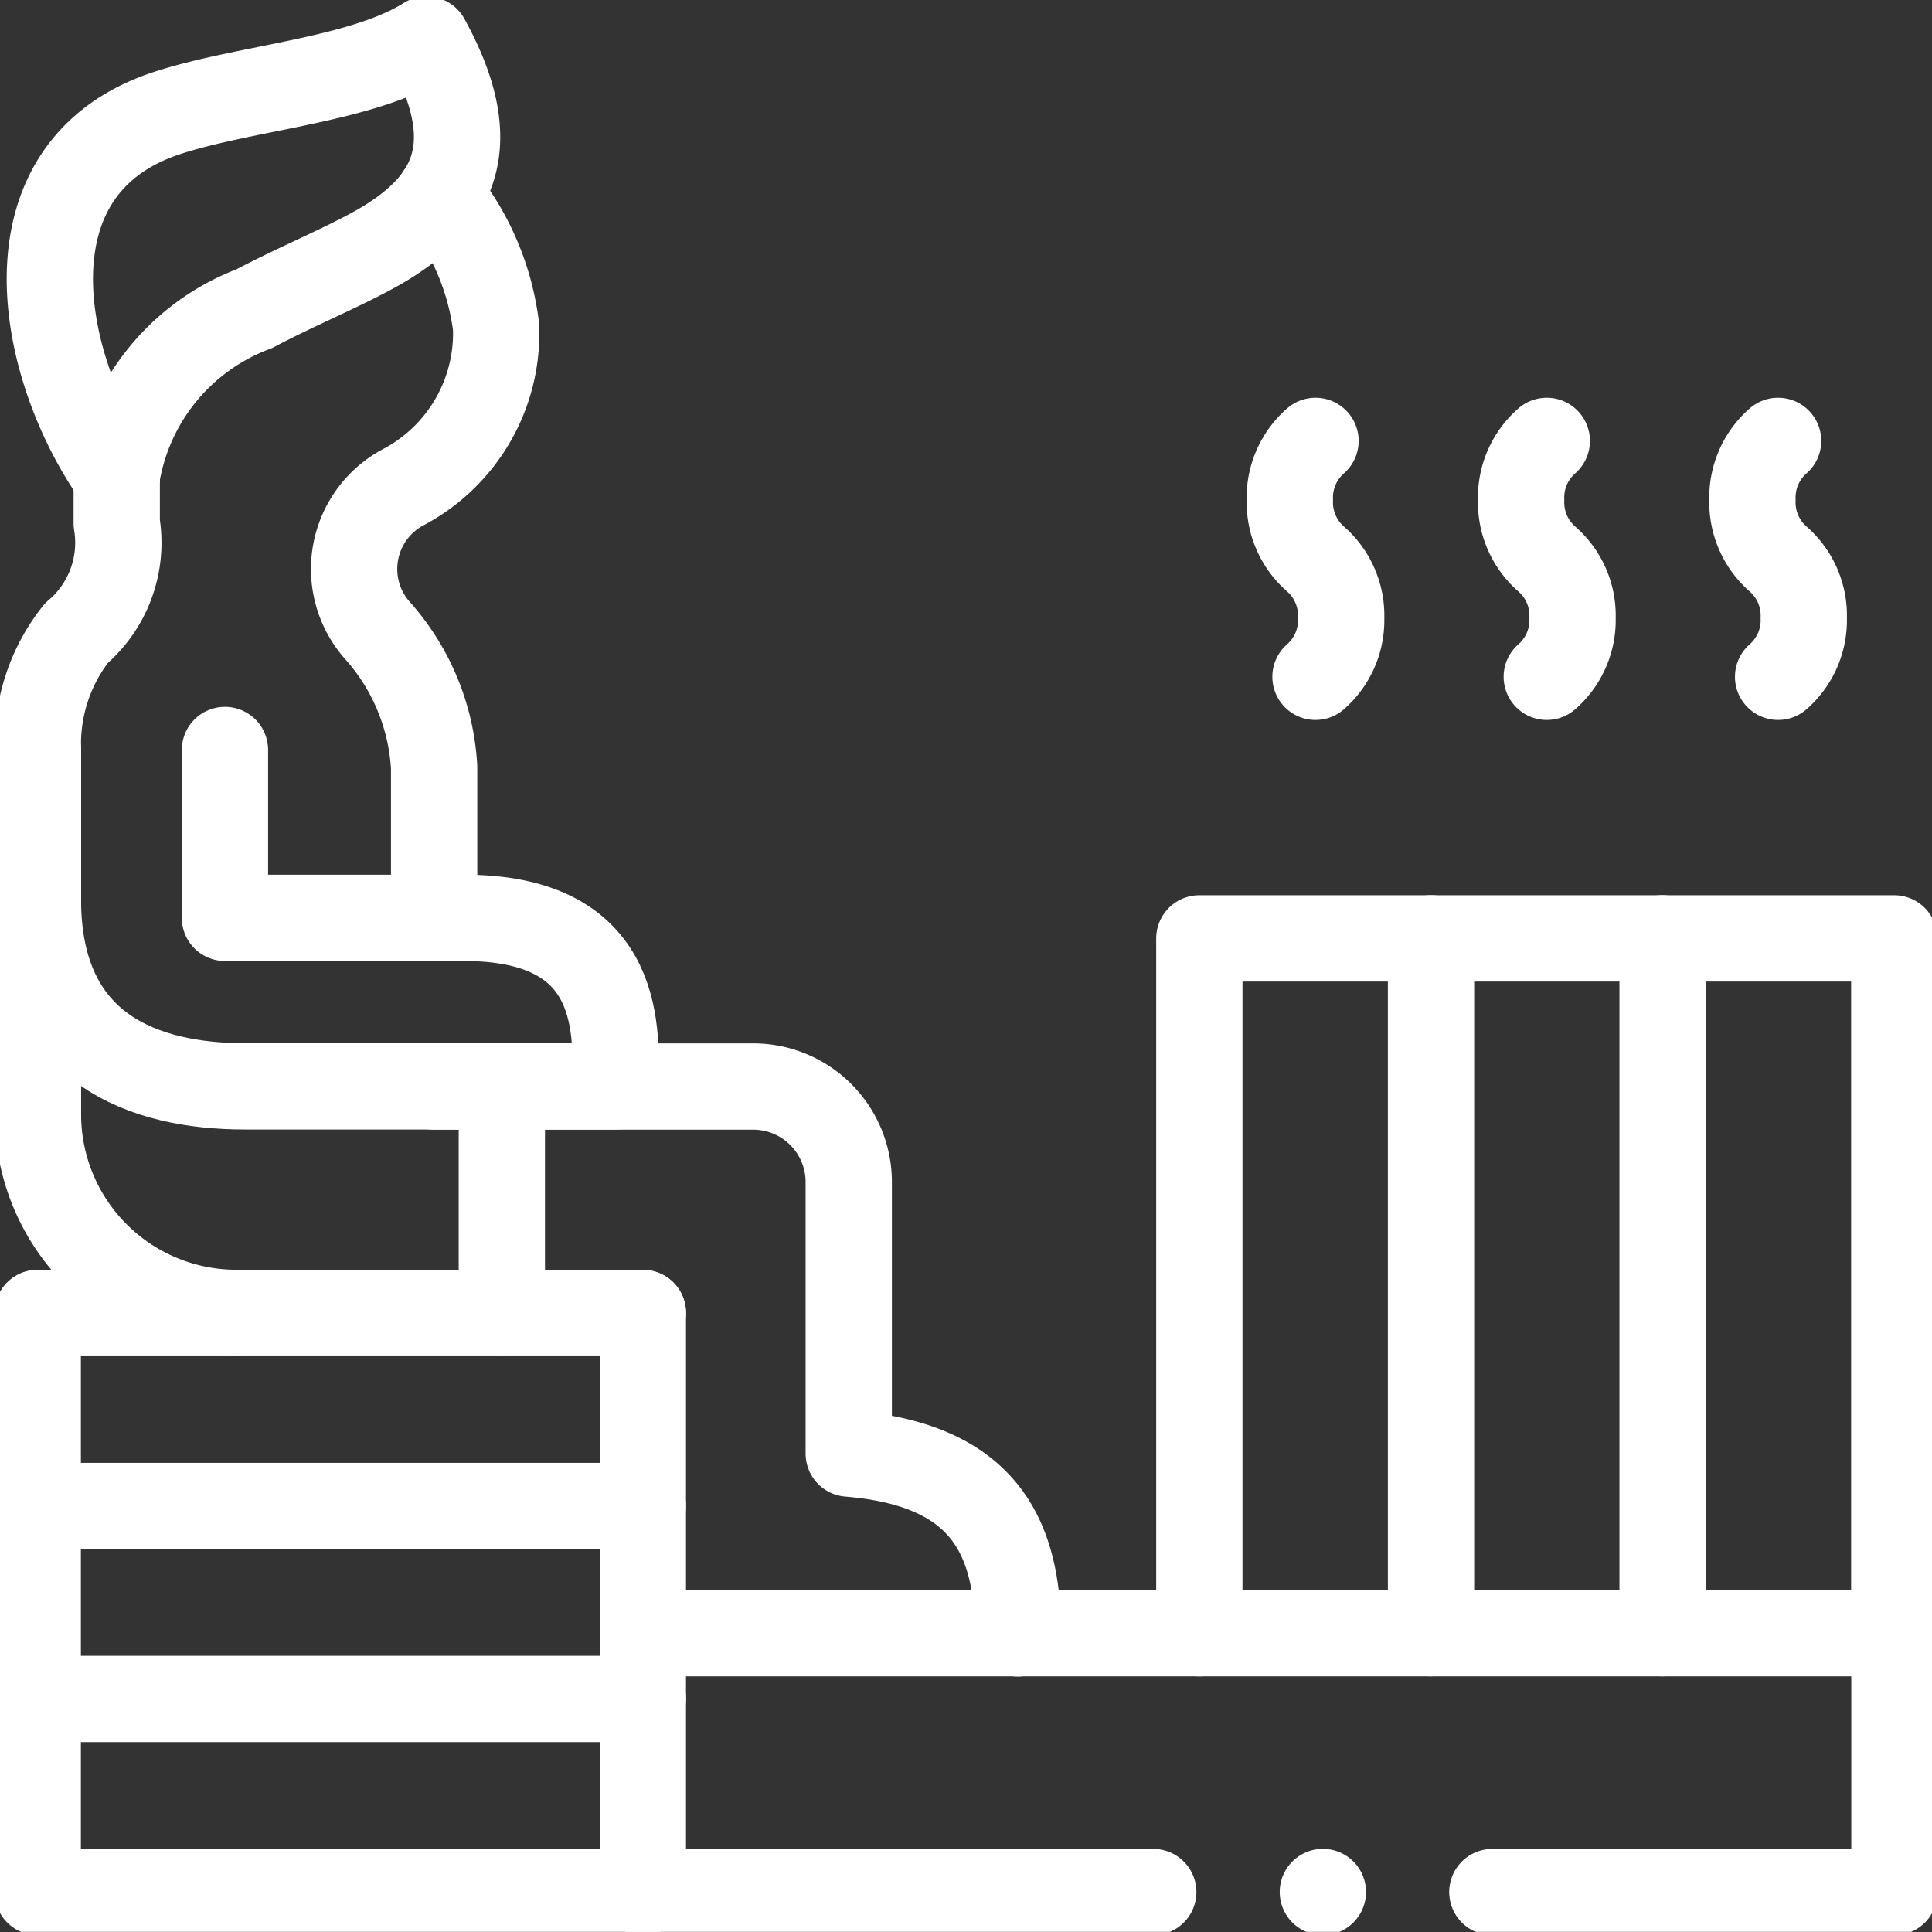 <?xml version="1.0" encoding="UTF-8"?> <svg xmlns="http://www.w3.org/2000/svg" xmlns:xlink="http://www.w3.org/1999/xlink" width="33.582" height="33.582" viewBox="0 0 33.582 33.582"><rect x="0" y="0" width="33.582" height="33.582" fill="#333333" stroke="none"/><defs><clipPath id="clip-path"><path id="path2679" d="M0-682.665H33.582v33.582H0Z" transform="translate(0 682.665)"></path></clipPath></defs><g id="g2673" transform="translate(0 682.662)"><g id="g2675" transform="translate(0 -682.665)"><g id="g2677" clip-path="url(#clip-path)"><g id="g2683" transform="translate(0.866 0.692)"><path id="path2685" d="M-22.452-146.864c-1.346-1.9-2.045-5.374.887-6.326,1.361-.443,3.378-.566,4.5-1.273.965,1.757.565,2.8-.818,3.6-.627.358-1.424.679-2.177,1.078A3.759,3.759,0,0,0-22.452-146.864Z" transform="translate(23.614 154.462)" fill="none" stroke="#fff" stroke-linecap="round" stroke-linejoin="round" stroke-miterlimit="10" stroke-width="1.5"></path></g><g id="g2687" transform="translate(0.656 3.385)"><path id="path2689" d="M-133.176-242.993v-2.617a3.9,3.9,0,0,0-1-2.395,1.611,1.611,0,0,1,.487-2.486,3.025,3.025,0,0,0,1.59-2.77,4.492,4.492,0,0,0-.984-2.3m10.055,25.006c0-1.8-.7-2.942-2.941-3.126v-4.727a1.661,1.661,0,0,0-1.658-1.653h-5.548m-5.518-10.6v.809a2.059,2.059,0,0,1-.7,1.909,3.1,3.1,0,0,0-.669,2.031v6.35a3.45,3.45,0,0,0,3.445,3.436" transform="translate(140.066 255.565)" fill="none" stroke="#fff" stroke-linecap="round" stroke-linejoin="round" stroke-miterlimit="10" stroke-width="1.5"></path></g><path id="path2691" d="M13.333-218.679H23.851v10.066H13.333Z" transform="translate(-12.677 241.504)" fill="none" stroke="#fff" stroke-linecap="round" stroke-linejoin="round" stroke-miterlimit="10" stroke-width="1.5"></path><g id="g2693" transform="translate(11.173 28.392)"><path id="path2695" d="M-171.483-86.949h-8.872m0-4.5H-158.6v4.5h-6.989" transform="translate(180.356 91.448)" fill="none" stroke="#fff" stroke-linecap="round" stroke-linejoin="round" stroke-miterlimit="10" stroke-width="1.5"></path></g><g id="g2697" transform="translate(0.656 13.039)"><path id="path2699" d="M-62.886,0V2.918h4.157c2.638,0,2.675,1.775,2.625,2.929h-6.433c-1.736,0-3.6-.633-3.6-3.248V0" transform="translate(66.14)" fill="none" stroke="#fff" stroke-linecap="round" stroke-linejoin="round" stroke-miterlimit="10" stroke-width="1.5"></path></g><g id="g2701" transform="translate(8.723 18.886)"><path id="path2703" d="M0,0V3.938" fill="none" stroke="#fff" stroke-linecap="round" stroke-linejoin="round" stroke-miterlimit="10" stroke-width="1.5"></path></g><g id="g2705" transform="translate(0.656 22.825)"><path id="path2707" d="M0,0H10.518" fill="none" stroke="#fff" stroke-linecap="round" stroke-linejoin="round" stroke-miterlimit="10" stroke-width="1.5"></path></g><g id="g2709" transform="translate(0.656 26.18)"><path id="path2711" d="M0,0H10.518" fill="none" stroke="#fff" stroke-linecap="round" stroke-linejoin="round" stroke-miterlimit="10" stroke-width="1.5"></path></g><g id="g2713" transform="translate(0.656 29.534)"><path id="path2715" d="M0,0H10.518" fill="none" stroke="#fff" stroke-linecap="round" stroke-linejoin="round" stroke-miterlimit="10" stroke-width="1.5"></path></g><g id="g2717" transform="translate(20.847 16.313)"><path id="path2719" d="M-233.472-233.454v-12.078h-12.079v12.078" transform="translate(245.551 245.533)" fill="none" stroke="#fff" stroke-linecap="round" stroke-linejoin="round" stroke-miterlimit="10" stroke-width="1.5"></path></g><g id="g2721" transform="translate(24.874 16.313)"><path id="path2723" d="M0,0V12.078" fill="none" stroke="#fff" stroke-linecap="round" stroke-linejoin="round" stroke-miterlimit="10" stroke-width="1.5"></path></g><g id="g2725" transform="translate(28.899 16.313)"><path id="path2727" d="M0,0V12.078" fill="none" stroke="#fff" stroke-linecap="round" stroke-linejoin="round" stroke-miterlimit="10" stroke-width="1.5"></path></g><g id="g2729" transform="translate(30.46 7.667)"><path id="path2731" d="M-8.639,0a1.307,1.307,0,0,0-.446,1.026,1.307,1.307,0,0,0,.446,1.026,1.307,1.307,0,0,1,.446,1.026A1.307,1.307,0,0,1-8.639,4.1" transform="translate(9.086)" fill="none" stroke="#fff" stroke-linecap="round" stroke-linejoin="round" stroke-miterlimit="10" stroke-width="1.5"></path></g><g id="g2733" transform="translate(26.439 7.667)"><path id="path2735" d="M-8.639,0a1.307,1.307,0,0,0-.446,1.026,1.307,1.307,0,0,0,.446,1.026,1.306,1.306,0,0,1,.448,1.026A1.306,1.306,0,0,1-8.639,4.1" transform="translate(9.086)" fill="none" stroke="#fff" stroke-linecap="round" stroke-linejoin="round" stroke-miterlimit="10" stroke-width="1.5"></path></g><g id="g2737" transform="translate(22.419 7.667)"><path id="path2739" d="M-8.639,0a1.307,1.307,0,0,0-.446,1.026,1.307,1.307,0,0,0,.446,1.026,1.307,1.307,0,0,1,.446,1.026A1.307,1.307,0,0,1-8.639,4.1" transform="translate(9.086)" fill="none" stroke="#fff" stroke-linecap="round" stroke-linejoin="round" stroke-miterlimit="10" stroke-width="1.5"></path></g><g id="g2741" transform="translate(22.992 32.89)"><path id="path2743" d="M-.035,0h0" transform="translate(0.037)" fill="none" stroke="#fff" stroke-linecap="round" stroke-linejoin="round" stroke-miterlimit="10" stroke-width="1.5"></path></g></g></g></g></svg> 